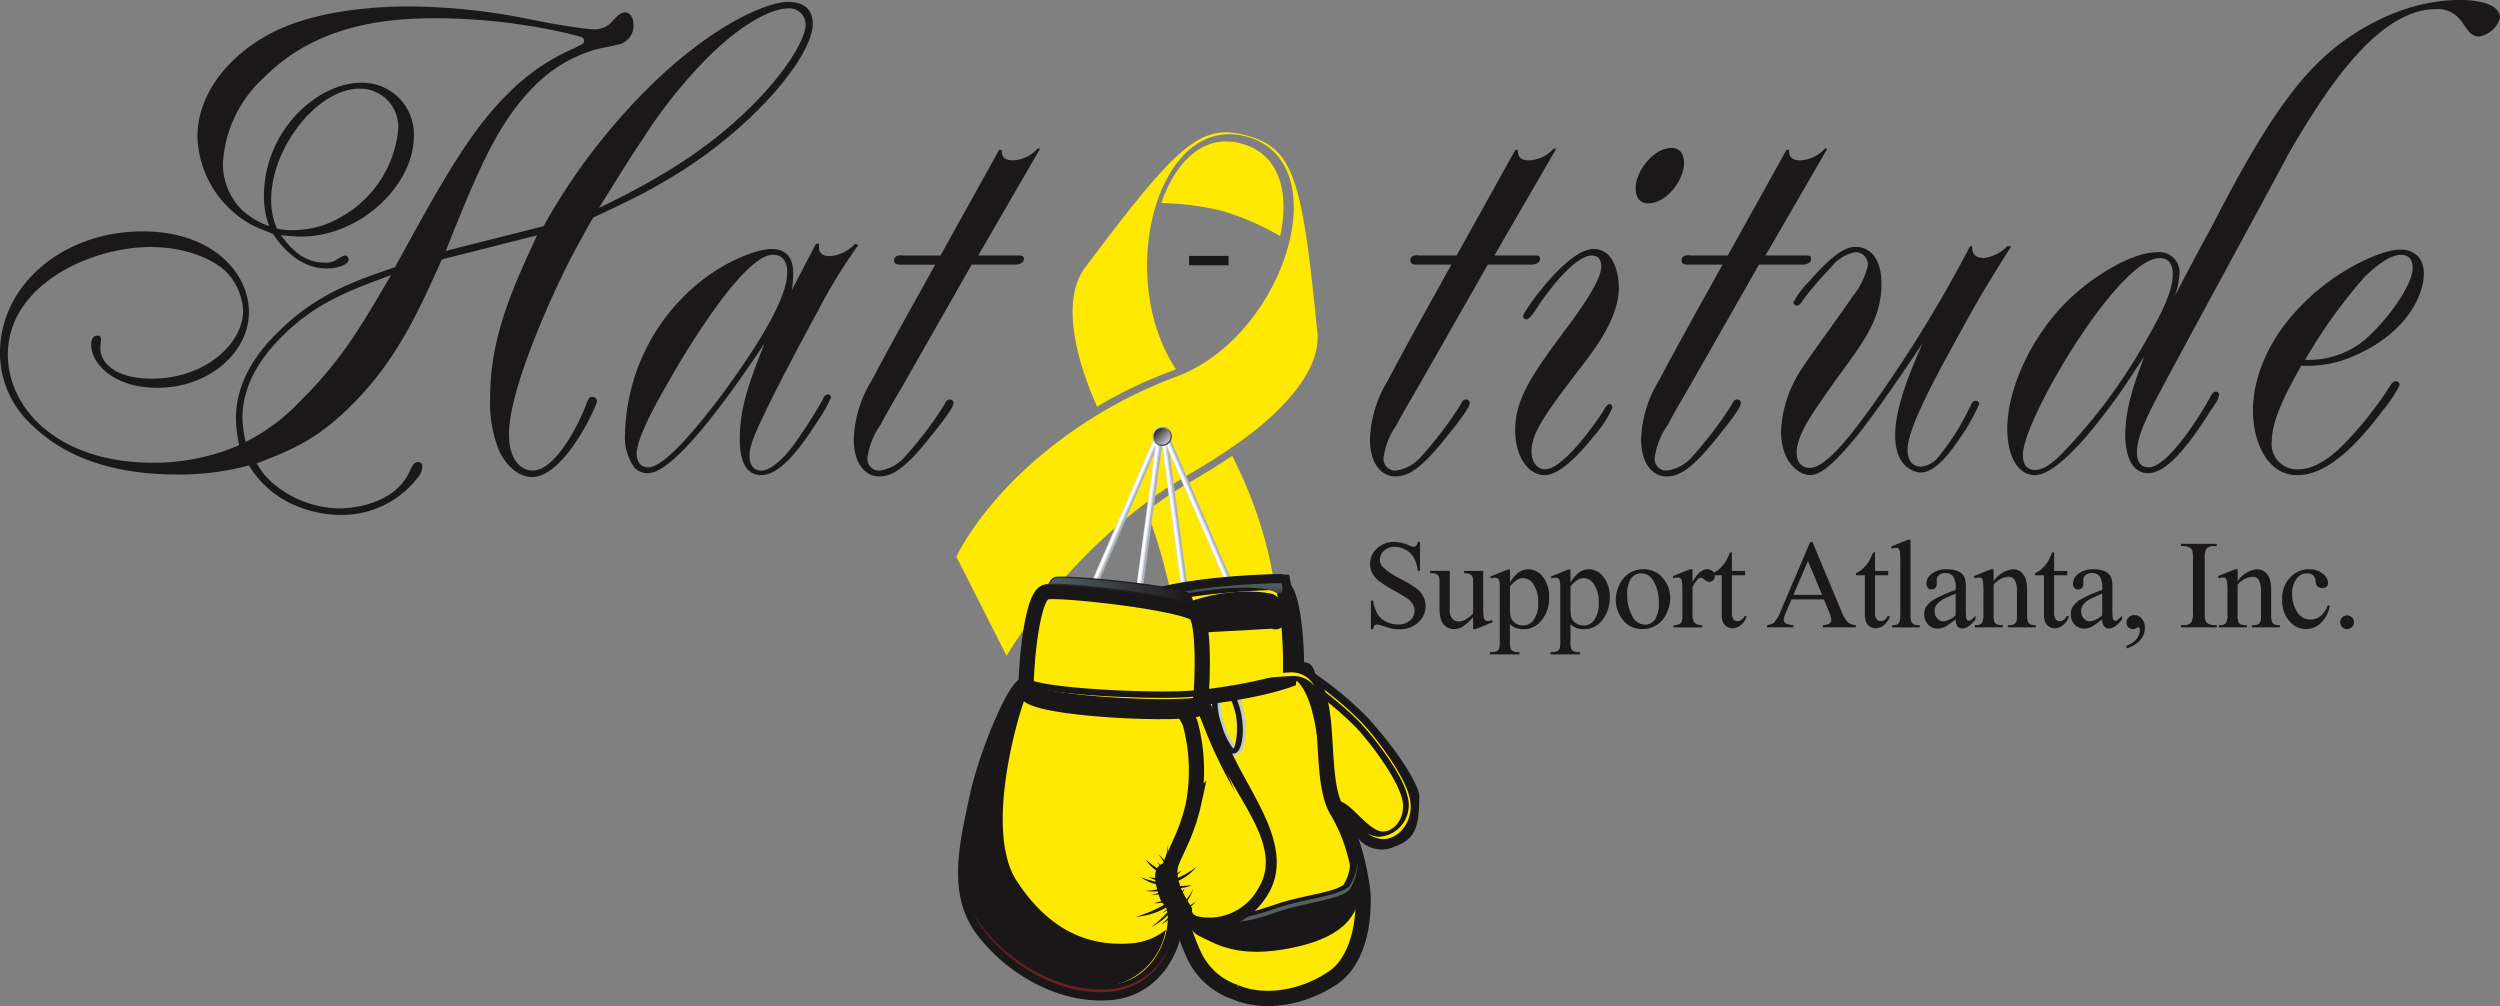 <svg id="Layer_1" data-name="Layer 1" xmlns="http://www.w3.org/2000/svg" xmlns:xlink="http://www.w3.org/1999/xlink" viewBox="0 0 237.805 95.696">
  <rect x="0" y="0" width="237.805" height="95.696" fill="#808080" stroke="none"/>
  <defs>
    <style>
      .cls-1, .cls-9 {
        fill: #ffe900;
      }

      .cls-2 {
        fill: #1a1818;
      }

      .cls-3 {
        fill: #1a1718;
      }

      .cls-4 {
        fill: #aab3bc;
      }

      .cls-5 {
        fill: #dbdfe3;
      }

      .cls-6 {
        fill: #fff;
      }

      .cls-7 {
        fill: url(#linear-gradient);
      }

      .cls-8 {
        fill: url(#linear-gradient-2);
      }

      .cls-9 {
        stroke: #1a1718;
        stroke-width: 1.449px;
      }

      .cls-10 {
        fill: url(#linear-gradient-3);
      }

      .cls-11 {
        fill: #c2c9d0;
      }

      .cls-12 {
        fill: url(#linear-gradient-4);
      }

      .cls-13 {
        fill: url(#linear-gradient-5);
      }

      .cls-14 {
        fill: url(#linear-gradient-6);
      }

      .cls-15 {
        fill: #6f1e23;
      }

      .cls-16 {
        fill: url(#linear-gradient-7);
      }

      .cls-17 {
        fill: url(#linear-gradient-8);
      }
    </style>
    <linearGradient id="linear-gradient" x1="109.893" y1="40.849" x2="111.196" y2="42.152" gradientUnits="userSpaceOnUse">
      <stop offset="0" stop-color="#c2c9d0"/>
      <stop offset="1" stop-color="#282829"/>
    </linearGradient>
    <linearGradient id="linear-gradient-2" x1="109.976" y1="40.932" x2="111.114" y2="42.07" gradientUnits="userSpaceOnUse">
      <stop offset="0" stop-color="#282829"/>
      <stop offset="1" stop-color="#c2c9d0"/>
    </linearGradient>
    <linearGradient id="linear-gradient-3" x1="134.965" y1="112.578" x2="152.318" y2="112.578" gradientUnits="userSpaceOnUse">
      <stop offset="0" stop-color="#1a1718"/>
      <stop offset="0.035" stop-color="#222122"/>
      <stop offset="0.172" stop-color="#3d4245"/>
      <stop offset="0.285" stop-color="#4e575b"/>
      <stop offset="0.358" stop-color="#545e63"/>
    </linearGradient>
    <linearGradient id="linear-gradient-4" x1="138.946" y1="84.64" x2="138.946" y2="82.257" gradientUnits="userSpaceOnUse">
      <stop offset="0" stop-color="#282829"/>
      <stop offset="1" stop-color="#1a1718"/>
    </linearGradient>
    <linearGradient id="linear-gradient-5" x1="132.576" y1="83.375" x2="145.278" y2="83.375" gradientUnits="userSpaceOnUse">
      <stop offset="0" stop-color="#545e63"/>
      <stop offset="0.027" stop-color="#525c61"/>
      <stop offset="0.681" stop-color="#2a2a2c"/>
      <stop offset="1" stop-color="#1a1718"/>
    </linearGradient>
    <linearGradient id="linear-gradient-6" x1="138.96" y1="85.025" x2="138.96" y2="83.128" gradientUnits="userSpaceOnUse">
      <stop offset="0" stop-color="#1a1718"/>
      <stop offset="0.097" stop-color="#222122"/>
      <stop offset="0.482" stop-color="#3d4245"/>
      <stop offset="0.796" stop-color="#4e575b"/>
      <stop offset="1" stop-color="#545e63"/>
    </linearGradient>
    <linearGradient id="linear-gradient-7" x1="122.84" y1="83.922" x2="136.755" y2="83.922" xlink:href="#linear-gradient-4"/>
    <linearGradient id="linear-gradient-8" x1="123.058" y1="83.872" x2="136.587" y2="83.872" gradientUnits="userSpaceOnUse">
      <stop offset="0" stop-color="#545e63"/>
      <stop offset="1" stop-color="#1a1718"/>
    </linearGradient>
  </defs>
  <title>logo2bl</title>
  <g>
    <g>
      <path class="cls-1" d="M141.791,40.655c8.638,2.418,3.722,18.573-6.351,22.69a43.966,43.966,0,0,0-7.971,3.831C117.431,73.328,114.146,80.6,114.146,80.6l4.774,9.433a53.513,53.513,0,0,1,12.648-14.083c3.317-2.644,5.318-3.274,9.575-6.3,3.62-2.567,7.61-6.5,7.357-10.217-1.451-14.708-2.223-17.623-6.684-18.871Z" transform="translate(-23.175 -27.653)"/>
      <path class="cls-1" d="M144.678,89.143s.948-7.791-4.293-18.132c-1.432.967-2.609,1.671-3.673,2.3a39.326,39.326,0,0,0-4.452,2.964A53.472,53.472,0,0,1,135.7,94.724Z" transform="translate(-23.175 -27.653)"/>
      <path class="cls-1" d="M134.485,63l.55-.225c-5.888-8.872-1.7-24.48,6.753-22.115l.025-.1c-4.461-1.248-6.634.843-15.509,12.66-2.148,3.048-.775,8.477.985,12.554.083.192.164.379.246.56A41.379,41.379,0,0,1,134.485,63Z" transform="translate(-23.175 -27.653)"/>
      <path class="cls-1" d="M141.314,41.323c-3.873-1.083-6.444,2.07-7.674,5.647a26.313,26.313,0,0,1,5.943.786,26.023,26.023,0,0,1,5.366,2.357C145.745,46.426,145.181,42.407,141.314,41.323Z" transform="translate(-23.175 -27.653)"/>
    </g>
    <g>
      <path class="cls-2" d="M74.882,49.166a57.838,57.838,0,0,1,5.7-8.432c8-9.857,15.252-12.9,17.546-12.9,1.426,0,2.356.621,2.356,2.109,0,3.1-5.952,10.353-14.384,15.127-2.107,1.24-4.278,2.232-6.51,3.286-.744,1.3-1.425,2.542-2.108,3.844-1.364,2.6-5.89,12.214-5.89,16.74,0,2.666,1.3,3.473,2.231,3.473,2.356,0,4.588-4.96,4.96-5.891.372-.992.435-1.116.744-1.116a.413.413,0,0,1,.434.434c0,.311-3.038,7.193-6.2,7.193-.931,0-2.232-.683-3.1-2.481A12.182,12.182,0,0,1,69.8,65.41c0-5.766,2.231-10.54,4.464-15.375L65.21,52.328c-2.108,4.65-4.216,9.548-8.618,13.888-3.348,3.348-5.828,4.278-8.99,5.518a6.674,6.674,0,0,0,1.364,1.735,9.932,9.932,0,0,0,6.51,2.542c.93,0,5.332-.248,6.758-3.719.124-.248.31-.682.682-.682a.387.387,0,0,1,.434.434,1.871,1.871,0,0,1-.5,1.116,9.1,9.1,0,0,1-7.316,3.471,10.918,10.918,0,0,1-3.72-.682,9.413,9.413,0,0,1-4.96-4.029,25.006,25.006,0,0,1-6.819.868c-5.022,0-10.169-1.116-13.826-4.712a9.275,9.275,0,0,1-3.038-6.82c0-6.572,6.076-11.594,13.578-11.594,6.571,0,10.105,3.907,10.105,7.688,0,3.844-3.843,7.191-8.68,7.191-4.34,0-6.324-2.418-6.324-4.092,0-.558.186-.868.62-.868.248,0,.31.125.31.435,0,.062-.062.62-.062.744,0,1.488,1.55,2.914,4.9,2.914,5.084,0,8.68-3.348,8.68-6.448a5.69,5.69,0,0,0-1.55-3.658C43.387,52.2,40.658,51.15,37.5,51.15c-5.7,0-13.578,3.6-13.578,10.23,0,5.145,4.774,10.291,13.826,10.291A20.575,20.575,0,0,0,45.928,70a11.866,11.866,0,0,1-.31-2.541c0-4.154,2.852-7.068,3.906-8.122,3.658-3.658,7.192-4.9,11.222-6.262,4.279-7.812,7.068-12.9,10.727-16.492a19.837,19.837,0,0,1,6.323-4.34c.868-.434.931-.434.931-.682,0-.373-.124-.373-1.612-.745a56.488,56.488,0,0,0-12.586-1.426c-5.146,0-11.408.806-16.182,5.58a11.962,11.962,0,0,0-3.968,8.184,6.255,6.255,0,0,0,1.735,4.4,7.658,7.658,0,0,0,2.666,1.612,8.242,8.242,0,0,1-.5-2.79c0-6.448,5.208-10.85,9.238-10.85a4.9,4.9,0,0,1,5.022,5.083c0,4.65-5.084,9.548-10.727,9.548-.558,0-1.116-.062-1.922-.123.93,1.178,2.046,2.6,4.216,2.6a1.79,1.79,0,0,0,.93-.185,4.4,4.4,0,0,1,.93-.5.4.4,0,0,1,.373.372c0,.5-.992.868-2.108.868-2.17,0-3.906-1.488-5.084-3.286-.62-.249-1.3-.5-1.922-.806a9.9,9.9,0,0,1-5.27-8.432c0-4.278,3.224-8,7.378-10.043,4.34-2.109,10.105-2.356,12.772-2.356a58.939,58.939,0,0,1,9.61.868c1.427.248,2.79.558,4.216.807.744.123,3.038.5,3.72.5a2.243,2.243,0,0,0,1.86-.868c.5-.5.744-.744,1.116-.744.434,0,.806.434.806,1.24a1.827,1.827,0,0,1-1.674,1.86c-.62.185-1.3.248-1.922.434a13.371,13.371,0,0,0-5.766,3.41c-3.348,3.348-5.146,7.316-8.494,15.748ZM50.02,59.644c-.806.806-3.782,3.72-3.782,7.75a10.215,10.215,0,0,0,.31,2.294,18.7,18.7,0,0,0,5.208-3.906c3.906-3.844,5.828-7.192,8.618-11.966C56.406,55.3,53.244,56.42,50.02,59.644Zm1.24-10.106A8.8,8.8,0,0,0,55.6,48.3a10.7,10.7,0,0,0,5.456-8.37A3.634,3.634,0,0,0,57.4,36.084c-4.092,0-8.432,5.7-8.432,10.541a6.716,6.716,0,0,0,.558,2.79A8.19,8.19,0,0,0,51.26,49.538Zm34.534-5.084c9.176-5.269,14.011-12.276,14.011-14.446a1.544,1.544,0,0,0-1.735-1.55c-.806,0-3.411.558-7.564,4.649a47.206,47.206,0,0,0-6.262,7.874c-1.426,2.107-2.728,4.278-4.092,6.448C82.074,46.5,83.934,45.57,85.794,44.454Z" transform="translate(-23.175 -27.653)"/>
      <path class="cls-2" d="M100.791,50.84h.31c-.186,1.054.558,1.178.992,1.178a3.612,3.612,0,0,0,2.418-1.178l.31.124a50.541,50.541,0,0,0-3.906,6.386c-1.364,2.48-3.906,7.254-5.208,10.043-1.178,2.418-1.239,3.162-1.239,3.658s.185,1.365,1.116,1.365,2.17-1.179,3.162-2.543a47.911,47.911,0,0,0,2.727-4.278.532.532,0,0,1,.5-.434.284.284,0,0,1,.248.31,15,15,0,0,1-1.3,2.294c-1.364,2.107-3.41,5.083-5.332,5.083-1.613,0-2.046-1.674-2.046-3.41,0-3.038.931-5.518,2.357-9.114-2.543,3.782-8.37,12.337-11.1,12.337a1.688,1.688,0,0,1-1.3-.557,4.983,4.983,0,0,1-.868-3.224,19.084,19.084,0,0,1,5.394-12.833c3.41-3.534,7.316-4.712,8.494-4.712,1.55,0,2.108.93,2.108,2.356a11.987,11.987,0,0,1-.124,1.55ZM86.9,63.736c-1.054,1.8-3.162,5.518-3.162,7.067,0,.186,0,1.3,1.116,1.3,1.674,0,5.27-4.65,6.882-6.758,3.1-4.216,6.324-9.114,6.324-11.78,0-.249,0-1.674-1.364-1.674C93.723,51.832,87.4,62.806,86.9,63.736Z" transform="translate(-23.175 -27.653)"/>
      <path class="cls-2" d="M118.458,41.912c0,.434.062.992,1.054.992a3.279,3.279,0,0,0,2.356-1.116h.248l-5.89,10.167h3.782c.31,0,.557,0,.557.31,0,.434-.434.5-.681.558h-4.279L109.53,63.488c-.868,1.549-1.8,3.037-2.6,4.587a7.018,7.018,0,0,0-1.24,3.1,1.111,1.111,0,0,0,1.178,1.241,3.948,3.948,0,0,0,2.48-1.427A35.043,35.043,0,0,0,113,66.154c.124-.248.248-.5.5-.5a.329.329,0,0,1,.372.372c0,.5-1.736,2.6-2.232,3.224-2.231,2.79-3.472,3.72-4.835,3.72-1.3,0-2.418-1.179-2.418-3.534A11.412,11.412,0,0,1,106.12,63.8c1.612-3.1,4.339-7.936,6.014-10.974h-3.348c-.186,0-.558,0-.558-.434s.558-.5.806-.434h3.6l5.58-10.043Z" transform="translate(-23.175 -27.653)"/>
      <path class="cls-2" d="M167.555,41.912c0,.434.063.992,1.054.992a3.28,3.28,0,0,0,2.356-1.116h.248l-5.89,10.167h3.782c.31,0,.558,0,.558.31,0,.434-.434.5-.681.558H164.7l-6.076,10.665c-.868,1.549-1.8,3.037-2.6,4.587a7.018,7.018,0,0,0-1.24,3.1,1.111,1.111,0,0,0,1.178,1.241,3.949,3.949,0,0,0,2.48-1.427,35.064,35.064,0,0,0,3.658-4.835c.124-.248.249-.5.5-.5a.328.328,0,0,1,.372.372c0,.5-1.736,2.6-2.232,3.224-2.232,2.79-3.472,3.72-4.835,3.72-1.3,0-2.418-1.179-2.418-3.534a11.407,11.407,0,0,1,1.736-5.642c1.612-3.1,4.339-7.936,6.013-10.974h-3.347c-.186,0-.558,0-.558-.434s.558-.5.806-.434h3.6l5.58-10.043Z" transform="translate(-23.175 -27.653)"/>
      <path class="cls-2" d="M177.163,54.994c0,2.728-1.984,5.456-3.348,7.254-3.472,4.526-4.96,6.51-4.96,8.308,0,.93.434,1.736,1.3,1.736,1.8,0,5.084-4.836,5.518-5.518.124-.248.372-.682.62-.682.124,0,.249.124.249.372a10.855,10.855,0,0,1-1.8,2.727c-1.24,1.55-3.162,3.658-4.65,3.658s-2.79-1.674-2.79-4.278c0-2.852,1.488-5.146,4.588-9.3,1.3-1.736,3.6-4.835,3.6-6.262,0-.806-.434-1.054-.93-1.054-.992,0-3.038,1.613-5.58,5.58-.125.124-.373.5-.621.5a.333.333,0,0,1-.31-.31c0-.372,4.154-6.386,6.7-6.386C177.1,51.336,177.163,54.684,177.163,54.994Zm5.022-13.268c1.116,0,1.177,1.116,1.177,1.488,0,1.488-1.612,3.782-3.41,3.782-.93,0-1.24-.744-1.178-1.673C178.837,44.02,180.387,41.726,182.185,41.726Z" transform="translate(-23.175 -27.653)"/>
      <path class="cls-2" d="M193.344,41.912c0,.434.062.992,1.053.992a3.276,3.276,0,0,0,2.356-1.116H197l-5.89,10.167h3.783c.31,0,.558,0,.558.31,0,.434-.435.5-.682.558h-4.278l-6.076,10.665c-.868,1.549-1.8,3.037-2.6,4.587a7.018,7.018,0,0,0-1.24,3.1,1.111,1.111,0,0,0,1.178,1.241,3.949,3.949,0,0,0,2.48-1.427,35.117,35.117,0,0,0,3.658-4.835c.124-.248.248-.5.5-.5a.329.329,0,0,1,.373.372c0,.5-1.736,2.6-2.232,3.224-2.232,2.79-3.472,3.72-4.835,3.72-1.3,0-2.418-1.179-2.418-3.534a11.407,11.407,0,0,1,1.736-5.642c1.612-3.1,4.34-7.936,6.014-10.974h-3.348c-.186,0-.558,0-.558-.434s.558-.5.806-.434h3.6l5.58-10.043Z" transform="translate(-23.175 -27.653)"/>
      <path class="cls-2" d="M214.482,51.088c-3.161,5.021-3.594,5.89-6.137,10.539-1.612,2.976-3.721,7.006-3.721,8.8,0,.248,0,1.612,1.3,1.612a2.432,2.432,0,0,0,1.489-.744,23.558,23.558,0,0,0,3.223-5.084c.125-.248.188-.434.5-.434a.323.323,0,0,1,.31.31,20.115,20.115,0,0,1-1.488,2.727c-.93,1.364-2.48,3.783-4.093,3.783-.308,0-2.417-.249-2.417-3.534,0-2.728,1.488-6.2,2.6-8.742-2.17,3.224-4.029,5.952-5.889,8.37-3.039,3.782-4.093,4.154-4.837,4.154-.867,0-2.727-1.054-2.727-4.154a11.5,11.5,0,0,1,2.045-6.076c.621-.992,4.03-5.642,4.713-6.7a7.476,7.476,0,0,0,1.488-2.976,1.175,1.175,0,0,0-1.178-1.3,3.753,3.753,0,0,0-2.295,1.426,32.517,32.517,0,0,0-2.666,3.1c-.123.248-.371.558-.62.558a.331.331,0,0,1-.31-.31,7.844,7.844,0,0,1,1.488-1.984c2.851-3.287,3.906-3.287,4.463-3.287.93,0,2.419.621,2.419,3.534,0,2.976-1.427,5.083-3.161,7.5-.869,1.178-1.676,2.294-2.481,3.472-1.116,1.612-2.418,3.533-2.418,5.021s1.054,1.488,1.24,1.488c1.551,0,3.908-3.162,5.208-4.9a127.661,127.661,0,0,0,10.043-16.182h.188c0,.434.063,1.116,1.115,1.116a3.669,3.669,0,0,0,2.232-1.116Z" transform="translate(-23.175 -27.653)"/>
      <path class="cls-2" d="M224.648,65.286c-1.922,2.666-5.642,7.563-7.935,7.563-1.427,0-2.6-1.549-2.6-4.4,0-4.03,2.478-8.928,5.579-12.027,2.542-2.542,6.324-4.774,8.616-4.774a1.928,1.928,0,0,1,2.172,2.17,7.1,7.1,0,0,1-.434,1.984c1.115-2.108,2.23-4.278,3.408-6.386,2.6-5.022,6.077-11.656,9.982-15.562,3.1-3.162,8.246-6.2,13.7-6.2.558,0,3.781,0,3.843,1.673a2.48,2.48,0,0,1-1.983,1.8,1.266,1.266,0,0,1-.992-.5c-.372-.435-.62-.931-1.055-1.364a2.717,2.717,0,0,0-2.046-.745c-5.455,0-10.352,7.378-14.073,13.826-.247.558-11.781,21.7-12.771,23.684-1.24,2.418-1.613,3.658-1.613,4.65,0,.31,0,1.426,1.117,1.426,1.86,0,5.022-5.146,5.828-6.634.123-.186.246-.559.559-.559a.292.292,0,0,1,.308.31,2.016,2.016,0,0,1-.433.931c-1.984,3.1-4.277,6.509-6.324,6.509-2.17,0-2.17-3.223-2.17-3.719a14.913,14.913,0,0,1,.559-3.658c.31-1.241.807-2.48,1.239-3.721C226.321,62.806,225.516,64.045,224.648,65.286Zm-9.053,5.58c0,.744.186,1.488,1.18,1.488s2.106-1.116,2.6-1.612a52.479,52.479,0,0,0,7.811-10.478c1.055-1.859,2.666-4.588,2.666-6.509,0-.31,0-1.613-1.3-1.55C224.586,52.328,215.6,67.642,215.6,70.866Z" transform="translate(-23.175 -27.653)"/>
      <path class="cls-2" d="M239.277,69.564a2.4,2.4,0,0,0,2.542,2.728c1.859,0,3.6-1.674,4.34-2.418a34.928,34.928,0,0,0,4.092-5.084c.5-.806.559-.868.807-.868a.339.339,0,0,1,.372.372,12.581,12.581,0,0,1-1.612,2.417c-3.658,4.9-6.2,6.138-8.123,6.138-2.85,0-4.215-3.162-4.215-6.138,0-2.852,1.241-6.758,4.96-10.353,3.41-3.348,7.5-4.96,8.99-4.96a2.338,2.338,0,0,1,1.8.682,2.575,2.575,0,0,1,.5,1.674c0,1.8-1.489,5.7-7.067,7.935a10.741,10.741,0,0,1-4.588.744C241.013,64.356,239.277,67.394,239.277,69.564Zm8.308-9.176c1.923-1.364,5.085-5.332,5.085-7.254,0-1.054-.621-1.24-1.117-1.24-1.178,0-2.6,1.3-3.409,2.046a49.77,49.77,0,0,0-5.7,7.936A8.347,8.347,0,0,0,247.585,60.388Z" transform="translate(-23.175 -27.653)"/>
    </g>
    <path class="cls-3" d="M140.042,51.995v.89h-3.76v-.89Z" transform="translate(-23.175 -27.653)"/>
    <g>
      <g>
        <path class="cls-4" d="M131.7,83.661a.1.1,0,0,1-.029,0,.211.211,0,0,1-.183-.238l1.79-13.329-5.459,12.621a.214.214,0,0,1-.392-.17L133.5,68.511a.213.213,0,0,1,.252-.12.209.209,0,0,1,.153.233l-2,14.853a.208.208,0,0,1-.207.184Z" transform="translate(-23.175 -27.653)"/>
        <path class="cls-4" d="M135.924,83.661a.115.115,0,0,0,.031,0,.212.212,0,0,0,.181-.238l-1.789-13.329,5.459,12.621a.208.208,0,0,0,.279.107.21.21,0,0,0,.112-.277l-6.071-14.032a.213.213,0,0,0-.252-.12.216.216,0,0,0-.156.233l2,14.853a.208.208,0,0,0,.208.184Z" transform="translate(-23.175 -27.653)"/>
        <g>
          <path class="cls-5" d="M131.484,83.661a.1.1,0,0,1-.028,0,.213.213,0,0,1-.183-.238l1.79-13.329L127.6,82.713a.212.212,0,0,1-.388-.17l6.069-14.032a.211.211,0,0,1,.4.113L131.7,83.477a.214.214,0,0,1-.212.184Z" transform="translate(-23.175 -27.653)"/>
          <path class="cls-6" d="M131.444,83.57a.1.1,0,0,1-.071-.04.11.11,0,0,1-.021-.079l1.79-13.33-.2-.054-5.458,12.62a.106.106,0,0,1-.1.065.075.075,0,0,1-.042-.011.106.106,0,0,1-.055-.139l6.069-14.031a.106.106,0,0,1,.1-.066.144.144,0,0,1,.028.005.1.1,0,0,1,.075.116L131.564,83.48a.109.109,0,0,1-.106.093Z" transform="translate(-23.175 -27.653)"/>
        </g>
        <g>
          <path class="cls-5" d="M135.715,83.661a.083.083,0,0,0,.025,0,.213.213,0,0,0,.184-.238l-1.789-13.329L139.6,82.713a.212.212,0,0,0,.389-.17l-6.069-14.032a.213.213,0,0,0-.406.113L135.5,83.477a.212.212,0,0,0,.212.184Z" transform="translate(-23.175 -27.653)"/>
          <path class="cls-6" d="M135.686,83.573a.105.105,0,0,1-.1-.093l-2-14.853a.107.107,0,0,1,.076-.116.118.118,0,0,1,.028-.005.107.107,0,0,1,.1.066L139.86,82.6a.107.107,0,0,1-.055.142.113.113,0,0,1-.043.008.1.1,0,0,1-.1-.065l-5.46-12.62-.2.054,1.79,13.33a.115.115,0,0,1-.022.079.1.1,0,0,1-.071.04Z" transform="translate(-23.175 -27.653)"/>
        </g>
        <circle class="cls-7" cx="110.545" cy="41.501" r="0.921"/>
        <circle class="cls-8" cx="110.545" cy="41.501" r="0.804"/>
      </g>
      <g>
        <g>
          <path class="cls-9" d="M150.412,104.862a20.08,20.08,0,0,1,2.223,6.481c.48,2.092.3,7.276-2.614,9.283s-6.668,2.553-9.327,1.409a6.677,6.677,0,0,1-3.951-3.546,21.1,21.1,0,0,1-1.685-5.6c-.168-1.752-2.995-7.582-3.394-12.155-.224-2.573-.433-4.774.637-6.6.988-1.7,14.275-3,15.014-2.745S148.145,101.262,150.412,104.862Z" transform="translate(-23.175 -27.653)"/>
          <path class="cls-3" d="M137.164,114.3c3.792,1.3,5.272.489,9.11-.626s6.419-3.088,6.272-1.4-.666,4.347-6.447,5.535c-5.172,1.067-7.264-.359-8.935-1.168C135.994,116.07,135.763,113.817,137.164,114.3Z" transform="translate(-23.175 -27.653)"/>
          <path class="cls-3" d="M147.316,91.387c.989.58,4.274,3.371,6.077,4.88s4.817,5.926,4.79,7.145c-.05,2.5-.143,3.988-2.294,4.744a2.9,2.9,0,0,1-3.807-1.166,8.645,8.645,0,0,0-1.78-2.307,5.7,5.7,0,0,1-2.026-2.576c-.637-1.539-.464-3.75-.375-5.346A35.891,35.891,0,0,0,147.316,91.387Z" transform="translate(-23.175 -27.653)"/>
          <path class="cls-9" d="M157.284,103.617c-.436-2.089-3.009-5.547-4.534-7.2a33.184,33.184,0,0,0-5.324-4.372,29.577,29.577,0,0,1,.705,4.689,13.141,13.141,0,0,0,.669,5.29c.455,1.095.476,1.952.957,2.355.217-.051.35.06.568.127,1.133.359,2.629,2.87,4.285,2.961S157.718,105.709,157.284,103.617Z" transform="translate(-23.175 -27.653)"/>
          <path class="cls-1" d="M157.284,103.617c-.436-2.089-3.009-5.547-4.534-7.2a33.184,33.184,0,0,0-5.324-4.372c.009.054.02.107.03.17a34.682,34.682,0,0,1,4.949,4.021c1.565,1.649,4.213,5.1,4.66,7.183a3.012,3.012,0,0,1-2.75,3.832,2.45,2.45,0,0,1-1.088-.354,2.721,2.721,0,0,0,1.382.569C156.265,107.553,157.718,105.709,157.284,103.617Z" transform="translate(-23.175 -27.653)"/>
          <path class="cls-9" d="M151.559,112.246a4.955,4.955,0,0,0,.76-2.289,16.236,16.236,0,0,0-1.906-5.095c-2.267-3.6.285-13.29-4.475-13.248-.787.006-12.648.823-13.636,2.518-1.07,1.829-.86,4.03-.637,6.6.378,4.344,2.948,9.826,3.35,11.864a11.634,11.634,0,0,0,3.618,2.522c2.5.571,4.183-.119,6.478-.872S150.76,113.194,151.559,112.246Z" transform="translate(-23.175 -27.653)"/>
          <path class="cls-3" d="M150.333,105.989a36.633,36.633,0,0,1,1.809,3.234,14.948,14.948,0,0,0-1.73-4.361c-2.267-3.6.285-13.29-4.475-13.248-.1,0-.413.015-.866.046C149.451,92.412,148.006,102.29,150.333,105.989Z" transform="translate(-23.175 -27.653)"/>
          <path class="cls-10" d="M151.551,111.9c-.807.954-4.2,1.251-6.519,2.007s-4.022,1.443-6.546.869a11.152,11.152,0,0,1-3.521-2.4c.019.082.036.158.05.232a11.634,11.634,0,0,0,3.618,2.522c2.5.571,4.183-.119,6.478-.872s5.649-1.056,6.447-2a4.955,4.955,0,0,0,.76-2.289c-.01-.043-.021-.088-.03-.133A4.624,4.624,0,0,1,151.551,111.9Z" transform="translate(-23.175 -27.653)"/>
          <g>
            <path class="cls-11" d="M140.556,99.513a.715.715,0,0,1-.248-.071c-1.05-.52-2.278-4.519-1.8-5.864a.436.436,0,0,1,.822.292,5.589,5.589,0,0,0,.34,2.675,6.5,6.5,0,0,0,.92,2.018,6.4,6.4,0,0,0-.8-5.071.435.435,0,1,1,.723-.484c1.439,2.146,1.425,5.357.654,6.237a.736.736,0,0,1-.614.269Z" transform="translate(-23.175 -27.653)"/>
            <path class="cls-3" d="M140.5,99.34h-.042a.587.587,0,0,1-.187-.054c-.977-.484-2.162-4.39-1.712-5.649a.259.259,0,0,1,.245-.175.223.223,0,0,1,.087.017.263.263,0,0,1,.159.334,5.672,5.672,0,0,0,.338,2.782,6.653,6.653,0,0,0,.952,2.077l.171.2.117-.238a6.554,6.554,0,0,0-.807-5.247.258.258,0,0,1-.038-.2.252.252,0,0,1,.109-.164.273.273,0,0,1,.148-.045.259.259,0,0,1,.218.116c1.372,2.049,1.388,5.2.666,6.025a.574.574,0,0,1-.425.212Z" transform="translate(-23.175 -27.653)"/>
          </g>
          <path class="cls-3" d="M147.2,91.351c.123-1.322-.2-8.214-1.685-8.3s-13.773.436-14.237,2.556c-.375,1.743-.684,7.568,1.041,8.416S147.059,92.91,147.2,91.351Z" transform="translate(-23.175 -27.653)"/>
          <path class="cls-3" d="M145.74,83.31c-.133-.011-.212.011-.2.025.429.563.894,6.736.8,8.016h.65C147.078,90.072,146.838,83.392,145.74,83.31Z" transform="translate(-23.175 -27.653)"/>
          <path class="cls-12" d="M145.383,83.041c-.055-.289-.116-.552-.183-.784-1.921-.017-9.363.345-12.511,1.517a1.054,1.054,0,0,0-.172.433c-.016.1.005.314-.007.433C135.789,83.505,143.257,83.036,145.383,83.041Z" transform="translate(-23.175 -27.653)"/>
          <path class="cls-13" d="M132.576,84.405c.009-.065.017-.127.025-.184a1.052,1.052,0,0,1,.144-.379c3.081-1.129,10.208-1.5,12.326-1.5h.062c.053.178.1.382.144.608-2.239.005-9.4.368-12.7,1.452Z" transform="translate(-23.175 -27.653)"/>
          <path class="cls-9" d="M132.689,84.555a1.1,1.1,0,0,0-.172.439c-.266,1.743-.49,6.9.283,9.162,2.27.362,9.73-.671,12.927-1.834a.761.761,0,0,0,.2-.422,40.658,40.658,0,0,0-.726-8.859C143.279,83.024,135.837,83.387,132.689,84.555Z" transform="translate(-23.175 -27.653)"/>
          <path class="cls-14" d="M132.817,84.994c3.085-1.169,10.146-2.086,11.887-.874.321-.043.623-.071.37-.991-1.885-.017-9.171.345-12.256,1.514C132.732,84.782,132.732,85.13,132.817,84.994Z" transform="translate(-23.175 -27.653)"/>
          <path class="cls-1" d="M146.09,91.962a2.488,2.488,0,0,1,2.1.945,2.4,2.4,0,0,0-2.252-1.294c-.787.006-12.648.823-13.636,2.518-.006.006-.006.012-.011.018C134.58,92.681,145.332,91.967,146.09,91.962Z" transform="translate(-23.175 -27.653)"/>
          <path class="cls-3" d="M144.138,87.459c1.894.578,1.706-3.051-.192-3.371-5.3-.892-12.151,1.987-10.925,3.979" transform="translate(-23.175 -27.653)"/>
        </g>
        <g>
          <path class="cls-9" d="M120.78,92.868c-.681-.645-3.661,6.015-4.662,10.636s-2.049,9.1.521,12.547,7.279,6.4,12.116,6.014,6.66-5.468,6.144-7.933c-.19-.9-.509-.665-.771-1.449s-.569-2.007-.118-2.208.409-.175.64-.436,2.414-4.154,2.442-7.146.232-3.571-.2-5.55a5.533,5.533,0,0,0-1.428-2.8C135.349,94.323,122.188,94.2,120.78,92.868Z" transform="translate(-23.175 -27.653)"/>
          <g>
            <path class="cls-15" d="M128.8,121.739c-4.922.4-9.71-2.618-12.327-6.122a8.085,8.085,0,0,1-.734-1.191,7.681,7.681,0,0,0,.9,1.56c2.572,3.444,7.279,6.4,12.116,6.014a6.654,6.654,0,0,0,5.666-4.353A6.713,6.713,0,0,1,128.8,121.739Z" transform="translate(-23.175 -27.653)"/>
            <path class="cls-15" d="M134.8,109.5c-.238.267-.189.238-.651.442-.163.073-.228.275-.235.537a.265.265,0,0,1,.093-.067c.454-.2.409-.176.64-.439a18.445,18.445,0,0,0,1.885-4.135A18.28,18.28,0,0,1,134.8,109.5Z" transform="translate(-23.175 -27.653)"/>
          </g>
          <path class="cls-3" d="M130.785,117.383c-4.576.37-8.113-1.69-10.888-5.915-3.119-4.752.082-15.711.853-17.585-.681-.473-3.452,5.743-4.388,10.067-.948,4.367-1.937,8.612.5,11.867s6.88,6.057,11.454,5.685a6.53,6.53,0,0,0,5.751-5.4A5.952,5.952,0,0,1,130.785,117.383Z" transform="translate(-23.175 -27.653)"/>
          <path class="cls-9" d="M137.209,94.393c.958.872.784,1.789,2.83,5.884s5.406,8.5,3.052,12.2-6.406,3.139-7.1,2.007-1.753-2.672-1.5-4.355c.137-.932,1.527-2.907,2.2-5.958a17.466,17.466,0,0,0-.289-7.67,6.031,6.031,0,0,0-1.255-1.93Z" transform="translate(-23.175 -27.653)"/>
          <path class="cls-3" d="M140.04,100.277c-2.046-4.095-1.872-5.012-2.83-5.884l-.162.015c.943.868.78,1.794,2.819,5.869,2.049,4.1,5.4,8.5,3.051,12.2a5.725,5.725,0,0,1-4.733,2.858,5.7,5.7,0,0,0,4.907-2.858C145.445,108.773,142.089,104.373,140.04,100.277Z" transform="translate(-23.175 -27.653)"/>
          <path class="cls-1" d="M137.109,114.822a5.305,5.305,0,0,0,5.728-2.618c2.267-3.569-1.213-7.519-3.19-11.468,0,0,5.667,10.478-2.316,12.617C136.844,113.483,135.988,114.482,137.109,114.822Z" transform="translate(-23.175 -27.653)"/>
          <path class="cls-3" d="M136.077,114.57c-.7-1.135-1.754-2.675-1.505-4.358.139-.929,1.53-2.9,2.2-5.955a17.482,17.482,0,0,0-.289-7.67,5.984,5.984,0,0,0-1.256-1.93,5.584,5.584,0,0,1,1.168,1.842,17.466,17.466,0,0,1,.289,7.67c-.671,3.051-2.06,5.026-2.2,5.958-.25,1.684.805,3.224,1.5,4.355a1.059,1.059,0,0,0,.194.227A.948.948,0,0,1,136.077,114.57Z" transform="translate(-23.175 -27.653)"/>
          <path class="cls-9" d="M120.78,93.479c-.1-.674.334-9.269,1.931-9.529s13.451,1.1,14.265,2.179.61,8.106.233,8.873S121.026,95.219,120.78,93.479Z" transform="translate(-23.175 -27.653)"/>
          <path class="cls-16" d="M136.755,85.345a2.548,2.548,0,0,0-.372-1.186c-.73-.81-11.357-1.834-12.789-1.636-.294.04-.542.342-.753.8C124.739,83.152,134.974,84.329,136.755,85.345Z" transform="translate(-23.175 -27.653)"/>
          <path class="cls-17" d="M136.587,85.116c-2.145-.928-10.5-1.938-13.261-1.938-.1,0-.186,0-.268,0,.176-.32.365-.5.552-.529a4.055,4.055,0,0,1,.532-.023c2.714,0,11.543.957,12.142,1.616a1.867,1.867,0,0,1,.3.872Z" transform="translate(-23.175 -27.653)"/>
          <path class="cls-3" d="M120.794,92.155a2.852,2.852,0,0,0,.012.407c.246,1.375,16.041,1.815,16.419,1.206a1.964,1.964,0,0,0,.155-.575C136.366,93.719,122.648,93.343,120.794,92.155Z" transform="translate(-23.175 -27.653)"/>
          <path class="cls-3" d="M120.769,92.641a1.805,1.805,0,0,0,.012.227c.246,1.743,16.05,2.295,16.429,1.525a1.866,1.866,0,0,0,.113-.45C135.252,94.466,123.177,94.005,120.769,92.641Z" transform="translate(-23.175 -27.653)"/>
          <path class="cls-3" d="M135.91,113.842a1.01,1.01,0,0,0,.246-.232,2.061,2.061,0,0,1-.282.167c-.014-.028-.03-.054-.047-.082a3.546,3.546,0,0,0,.855-1.559,4.025,4.025,0,0,1-.954,1.39c-.061-.1-.127-.2-.2-.31a.781.781,0,0,0,.455-.187,2.021,2.021,0,0,1-.514.094c-.023-.037-.045-.073-.068-.107a.523.523,0,0,0,.087-.06.965.965,0,0,1-.107.028l-.06-.1a1.508,1.508,0,0,0,.546-.742,2.718,2.718,0,0,1-.628.611,4.971,4.971,0,0,1-.292-.51,1.23,1.23,0,0,1-.057-.158,2.63,2.63,0,0,0,1.692-.271,4.31,4.31,0,0,1-1.757.037c0-.02-.01-.04-.014-.059a1.479,1.479,0,0,0,.719-.173,3.2,3.2,0,0,1-.74.065c0-.02-.007-.037-.01-.057a4.694,4.694,0,0,0,2.2-1.512,7.6,7.6,0,0,1-2.25,1.212.575.575,0,0,1-.012-.074,3.208,3.208,0,0,0,.848-.838,10.2,10.2,0,0,1-.869.651c-.008-.091-.016-.182-.022-.267a2.5,2.5,0,0,1,.792-1.132,2.865,2.865,0,0,0-.824.716c-.024-.1,0-.348-.12-.331-.023,0-.048-.008-.075-.011-.007-.352.017-.7.017-.7a2.925,2.925,0,0,0-.081.7.544.544,0,0,0-.07.006,11.544,11.544,0,0,1-.029-2.024,5.9,5.9,0,0,0-.119,1.9,2.436,2.436,0,0,0-.814-1,2.544,2.544,0,0,1,.645,1.138.337.337,0,0,0-.164.142c-.266-.233-.561-.532-.561-.532a3.147,3.147,0,0,0,.491.656c-.022.055-.042.111-.062.173a7.317,7.317,0,0,1-1.575-1.129,4.191,4.191,0,0,0,1.513,1.4c-.01.042-.017.088-.025.13a.291.291,0,0,0,0,.031,2.34,2.34,0,0,1-.307-.057.9.9,0,0,0,.293.136c-.005.057-.016.113-.022.173a3.659,3.659,0,0,1-1.125-.113,1.811,1.811,0,0,0,1.112.312,1.2,1.2,0,0,0,.005.227,8.785,8.785,0,0,1-1.889-.529,4.252,4.252,0,0,0,1.944.775.423.423,0,0,0,.077.118,4.433,4.433,0,0,1-.5.046,1.54,1.54,0,0,0,.556.028.364.364,0,0,1,.038.076,5.986,5.986,0,0,1-1.63.261,3.12,3.12,0,0,0,1.69-.107c.024.076.052.164.076.257a3.687,3.687,0,0,0-1.322.309,2.292,2.292,0,0,1,1.41.012c.035.124.069.249.1.362-.519.186-1.173.353-1.173.353a3.689,3.689,0,0,0,1.234-.173,1.139,1.139,0,0,0,.054.139,13.341,13.341,0,0,1-3.014,1.33,6.951,6.951,0,0,0,3.2-1.078.306.306,0,0,1,.069.048,7.7,7.7,0,0,1-.78.685,2.949,2.949,0,0,0,.846-.6c.011.02.025.043.035.065a10.162,10.162,0,0,1-1.915,1.851,5.808,5.808,0,0,0,2.017-1.627c.019.051.038.1.061.155a9.388,9.388,0,0,1-1.1,1.24,3.855,3.855,0,0,0,1.175-1.067,1.032,1.032,0,0,0,.062.128c-.048.1-.082.164-.082.164.034-.043.066-.088.1-.139a.7.7,0,0,0,.06.09c0-.057-.007-.112-.011-.167h0v0c-.007-.074-.014-.145-.022-.216a.535.535,0,0,1-.009-.054c-.01-.067-.021-.136-.035-.206-.008-.034-.016-.068-.023-.1a.138.138,0,0,1-.009-.025c-.008-.028-.014-.057-.022-.082l0-.011c-.008-.028-.017-.054-.025-.08l-.008-.022c-.006-.02-.014-.039-.022-.06,0,0,0-.008-.007-.011a.659.659,0,0,0-.027-.065l-.008-.017c-.007-.015-.016-.028-.024-.043s0-.008-.007-.014a.54.54,0,0,0-.027-.048c0-.006-.008-.009-.011-.018s-.014-.02-.021-.028l-.012-.017c-.01-.012-.018-.025-.027-.037a.194.194,0,0,1-.017-.02.059.059,0,0,1-.012-.017,3.665,3.665,0,0,1-.24-.279,1.585,1.585,0,0,1-.113-.193c-.008-.017-.017-.036-.025-.056h0c-.009-.02-.017-.037-.025-.057v-.006c-.007-.02-.016-.04-.024-.059l0-.009c-.009-.025-.019-.048-.027-.073-.016-.048-.03-.1-.048-.144-.03-.1-.061-.207-.092-.315-.017-.054-.03-.11-.045-.167,0-.014-.009-.031-.013-.048s-.013-.051-.019-.076-.011-.037-.014-.057c-.019-.085-.037-.167-.052-.249s-.033-.187-.044-.274c-.008-.071-.014-.142-.019-.21,0-.034,0-.067,0-.1s0-.065,0-.1.007-.07.013-.1.009-.051.016-.079h0a.515.515,0,0,1,.05-.133h0a.537.537,0,0,1,.034-.057.318.318,0,0,1,.068-.066.252.252,0,0,1,.048-.028,1.3,1.3,0,0,0,.122-.057h0a.251.251,0,0,0,.048-.02l0,0c.063-.025.108-.048.148-.067l.005,0a.09.09,0,0,1,.024-.012l0-.006a.615.615,0,0,0,.065-.042h0a.093.093,0,0,1,.017-.015l0,0c.006-.006.01-.006.014-.012a3.827,3.827,0,0,0,.088,1.316v0c.013.052.024.105.04.156v.006c.014.051.028.1.043.152v.006a7.2,7.2,0,0,0,.569,1.313h0c.15.279.311.546.464.795l0,.012c.033.048.063.1.092.147h0c.074.116.144.232.211.34a.945.945,0,0,0,.018-.4,1.99,1.99,0,0,0,.927-.668,3.988,3.988,0,0,1-.975.526C135.946,113.914,135.927,113.879,135.91,113.842Z" transform="translate(-23.175 -27.653)"/>
        </g>
      </g>
    </g>
  </g>
  <g>
    <path class="cls-2" d="M158.251,79.2V81.95h-.217a3.423,3.423,0,0,0-.378-1.26,1.966,1.966,0,0,0-.776-.744,2.148,2.148,0,0,0-1.043-.275,1.419,1.419,0,0,0-1.008.372,1.132,1.132,0,0,0-.4.847,1,1,0,0,0,.252.662,6.478,6.478,0,0,0,1.729,1.172,11.945,11.945,0,0,1,1.521.917,2.236,2.236,0,0,1,.627.753,1.984,1.984,0,0,1,.22.908,2.057,2.057,0,0,1-.7,1.556,2.536,2.536,0,0,1-1.8.653,3.814,3.814,0,0,1-.65-.053,6.64,6.64,0,0,1-.753-.214,3.376,3.376,0,0,0-.724-.185.307.307,0,0,0-.231.088.7.7,0,0,0-.126.363h-.217V84.786h.217a3.851,3.851,0,0,0,.41,1.28,1.97,1.97,0,0,0,.788.706,2.443,2.443,0,0,0,1.163.281,1.654,1.654,0,0,0,1.157-.387,1.2,1.2,0,0,0,.425-.914,1.239,1.239,0,0,0-.161-.592,1.764,1.764,0,0,0-.5-.557,14.366,14.366,0,0,0-1.248-.747,12.107,12.107,0,0,1-1.45-.911,2.458,2.458,0,0,1-.653-.75,1.861,1.861,0,0,1-.223-.9,1.956,1.956,0,0,1,.656-1.474,2.338,2.338,0,0,1,1.67-.618,3.35,3.35,0,0,1,1.342.311,1.38,1.38,0,0,0,.463.146.349.349,0,0,0,.249-.091.725.725,0,0,0,.155-.366Z" transform="translate(-23.175 -27.653)"/>
    <path class="cls-2" d="M164.263,81.962v3.252a8.163,8.163,0,0,0,.044,1.14.511.511,0,0,0,.141.29.338.338,0,0,0,.226.082,1.043,1.043,0,0,0,.41-.1l.082.205-1.605.662H163.3V86.356a4.89,4.89,0,0,1-1.055.943,1.611,1.611,0,0,1-.768.193,1.227,1.227,0,0,1-.782-.261,1.348,1.348,0,0,1-.46-.671,4.055,4.055,0,0,1-.129-1.16V83a1.181,1.181,0,0,0-.082-.527.546.546,0,0,0-.243-.226,1.428,1.428,0,0,0-.583-.073v-.217h1.881v3.592a1.342,1.342,0,0,0,.261.984.909.909,0,0,0,.63.234,1.313,1.313,0,0,0,.571-.158,3.092,3.092,0,0,0,.759-.6V82.97a.861.861,0,0,0-.167-.618,1.082,1.082,0,0,0-.694-.173v-.217Z" transform="translate(-23.175 -27.653)"/>
    <path class="cls-2" d="M164.932,82.5l1.652-.668h.223v1.254a3.042,3.042,0,0,1,.835-.993,1.546,1.546,0,0,1,.882-.284,1.7,1.7,0,0,1,1.348.633,2.991,2.991,0,0,1,.662,2.016,3.355,3.355,0,0,1-.8,2.3,2.109,2.109,0,0,1-1.652.744,2.067,2.067,0,0,1-.75-.123,1.757,1.757,0,0,1-.527-.352v1.635a2.177,2.177,0,0,0,.067.7.5.5,0,0,0,.234.237,1.441,1.441,0,0,0,.606.088V89.9H164.9v-.217h.146a1.064,1.064,0,0,0,.551-.123.422.422,0,0,0,.173-.208,2.5,2.5,0,0,0,.062-.729V83.544a2.761,2.761,0,0,0-.047-.662.4.4,0,0,0-.149-.211.485.485,0,0,0-.278-.07,1.06,1.06,0,0,0-.357.082Zm1.875.932v2a4.3,4.3,0,0,0,.053.855,1.1,1.1,0,0,0,.4.6,1.241,1.241,0,0,0,.806.258,1.155,1.155,0,0,0,.949-.457A2.643,2.643,0,0,0,169.49,85a2.929,2.929,0,0,0-.539-1.893,1.121,1.121,0,0,0-.891-.457,1.213,1.213,0,0,0-.557.141A3.267,3.267,0,0,0,166.807,83.427Z" transform="translate(-23.175 -27.653)"/>
    <path class="cls-2" d="M170.691,82.5l1.652-.668h.223v1.254a3.042,3.042,0,0,1,.835-.993,1.546,1.546,0,0,1,.882-.284,1.7,1.7,0,0,1,1.348.633,2.991,2.991,0,0,1,.662,2.016,3.355,3.355,0,0,1-.8,2.3,2.109,2.109,0,0,1-1.652.744,2.067,2.067,0,0,1-.75-.123,1.757,1.757,0,0,1-.527-.352v1.635a2.177,2.177,0,0,0,.067.7.5.5,0,0,0,.234.237,1.441,1.441,0,0,0,.606.088V89.9h-2.812v-.217h.146a1.064,1.064,0,0,0,.551-.123.422.422,0,0,0,.173-.208,2.5,2.5,0,0,0,.062-.729V83.544a2.761,2.761,0,0,0-.047-.662.4.4,0,0,0-.149-.211.485.485,0,0,0-.278-.07,1.06,1.06,0,0,0-.357.082Zm1.875.932v2a4.3,4.3,0,0,0,.053.855,1.1,1.1,0,0,0,.4.6,1.241,1.241,0,0,0,.806.258,1.155,1.155,0,0,0,.949-.457A2.643,2.643,0,0,0,175.25,85a2.929,2.929,0,0,0-.539-1.893,1.121,1.121,0,0,0-.891-.457,1.213,1.213,0,0,0-.557.141A3.267,3.267,0,0,0,172.566,83.427Z" transform="translate(-23.175 -27.653)"/>
    <path class="cls-2" d="M179.463,81.8a2.378,2.378,0,0,1,1.957.926,2.843,2.843,0,0,1,.627,1.816A3.42,3.42,0,0,1,181.7,86a2.455,2.455,0,0,1-2.3,1.488,2.274,2.274,0,0,1-1.928-.967,3,3,0,0,1-.6-1.828,3.244,3.244,0,0,1,.366-1.468,2.5,2.5,0,0,1,.964-1.078A2.473,2.473,0,0,1,179.463,81.8Zm-.182.381a1.222,1.222,0,0,0-.624.185,1.294,1.294,0,0,0-.507.647,3.116,3.116,0,0,0-.193,1.189,4.144,4.144,0,0,0,.466,2.021,1.387,1.387,0,0,0,1.228.85,1.144,1.144,0,0,0,.938-.469A2.664,2.664,0,0,0,180.958,85a3.673,3.673,0,0,0-.615-2.25A1.268,1.268,0,0,0,179.282,82.185Z" transform="translate(-23.175 -27.653)"/>
    <path class="cls-2" d="M184.168,81.8v1.207q.674-1.207,1.383-1.207a.752.752,0,0,1,.533.2.6.6,0,0,1,.211.454.537.537,0,0,1-.152.387.487.487,0,0,1-.363.158.774.774,0,0,1-.46-.2.759.759,0,0,0-.378-.2.349.349,0,0,0-.229.117,2.819,2.819,0,0,0-.545.791v2.572a1.592,1.592,0,0,0,.111.674.607.607,0,0,0,.27.264,1.184,1.184,0,0,0,.557.105v.211h-2.748v-.211a1.141,1.141,0,0,0,.609-.129.5.5,0,0,0,.205-.3,3.014,3.014,0,0,0,.029-.568v-2.08a8.644,8.644,0,0,0-.038-1.116.437.437,0,0,0-.141-.261.4.4,0,0,0-.255-.082,1.159,1.159,0,0,0-.41.088l-.059-.211,1.623-.656Z" transform="translate(-23.175 -27.653)"/>
    <path class="cls-2" d="M187.913,80.2v1.764h1.254v.41h-1.254v3.48a1.169,1.169,0,0,0,.149.7.475.475,0,0,0,.384.182.671.671,0,0,0,.375-.12.772.772,0,0,0,.281-.354h.229a1.838,1.838,0,0,1-.58.864,1.252,1.252,0,0,1-.773.29,1.04,1.04,0,0,1-.527-.149.9.9,0,0,1-.381-.428,2.246,2.246,0,0,1-.123-.858V82.372h-.85v-.193a2.225,2.225,0,0,0,.659-.437,3.471,3.471,0,0,0,.6-.729,6.562,6.562,0,0,0,.375-.814Z" transform="translate(-23.175 -27.653)"/>
    <path class="cls-2" d="M196.662,84.669h-3.076l-.539,1.254a1.985,1.985,0,0,0-.2.691.4.4,0,0,0,.173.319,1.51,1.51,0,0,0,.747.179v.217h-2.5v-.217a1.348,1.348,0,0,0,.645-.229,3.589,3.589,0,0,0,.662-1.143l2.795-6.539h.205l2.766,6.609a3.013,3.013,0,0,0,.606,1.034,1.237,1.237,0,0,0,.759.267v.217h-3.135v-.217a1.175,1.175,0,0,0,.642-.158.408.408,0,0,0,.167-.328,2.429,2.429,0,0,0-.234-.814Zm-.164-.434-1.348-3.211-1.383,3.211Z" transform="translate(-23.175 -27.653)"/>
    <path class="cls-2" d="M201.531,80.2v1.764h1.254v.41h-1.254v3.48a1.17,1.17,0,0,0,.148.7.476.476,0,0,0,.385.182.671.671,0,0,0,.375-.12.772.772,0,0,0,.281-.354h.229a1.838,1.838,0,0,1-.58.864,1.252,1.252,0,0,1-.773.29,1.04,1.04,0,0,1-.527-.149.9.9,0,0,1-.381-.428,2.246,2.246,0,0,1-.123-.858V82.372h-.85v-.193a2.221,2.221,0,0,0,.658-.437,3.474,3.474,0,0,0,.6-.729,6.562,6.562,0,0,0,.375-.814Z" transform="translate(-23.175 -27.653)"/>
    <path class="cls-2" d="M204.912,79v7.119a1.947,1.947,0,0,0,.073.668.519.519,0,0,0,.226.249,1.3,1.3,0,0,0,.568.085v.211h-2.631v-.211a1.137,1.137,0,0,0,.5-.076.508.508,0,0,0,.211-.252,1.962,1.962,0,0,0,.076-.674V81.241a8.449,8.449,0,0,0-.041-1.116.489.489,0,0,0-.132-.284.348.348,0,0,0-.231-.076,1.094,1.094,0,0,0-.387.094l-.1-.205,1.6-.656Z" transform="translate(-23.175 -27.653)"/>
    <path class="cls-2" d="M209.2,86.556a8.846,8.846,0,0,1-1.037.738,1.585,1.585,0,0,1-.674.146,1.207,1.207,0,0,1-.917-.381,1.4,1.4,0,0,1-.36-1,1.276,1.276,0,0,1,.176-.68,2.327,2.327,0,0,1,.835-.75,12.991,12.991,0,0,1,1.978-.855v-.211a1.75,1.75,0,0,0-.255-1.1.92.92,0,0,0-.741-.3.832.832,0,0,0-.586.2.6.6,0,0,0-.223.457l.012.34a.584.584,0,0,1-.138.416.472.472,0,0,1-.36.146.456.456,0,0,1-.354-.152.6.6,0,0,1-.138-.416,1.2,1.2,0,0,1,.516-.926,2.226,2.226,0,0,1,1.447-.422,2.51,2.51,0,0,1,1.172.24,1.1,1.1,0,0,1,.51.568,3.2,3.2,0,0,1,.105,1.031v1.822a8.346,8.346,0,0,0,.029.94.4.4,0,0,0,.1.231.23.23,0,0,0,.155.059.32.32,0,0,0,.164-.041,3.66,3.66,0,0,0,.475-.428v.328q-.656.879-1.254.879a.57.57,0,0,1-.457-.2A1.076,1.076,0,0,1,209.2,86.556Zm0-.381V84.13a11.57,11.57,0,0,0-1.143.5,1.973,1.973,0,0,0-.662.539,1.042,1.042,0,0,0-.2.615,1,1,0,0,0,.252.7.764.764,0,0,0,.58.278A2.126,2.126,0,0,0,209.2,86.175Z" transform="translate(-23.175 -27.653)"/>
    <path class="cls-2" d="M212.811,82.94a2.533,2.533,0,0,1,1.8-1.137,1.292,1.292,0,0,1,.756.22,1.472,1.472,0,0,1,.5.724A3.347,3.347,0,0,1,216,83.825v2.291a1.93,1.93,0,0,0,.082.691.483.483,0,0,0,.209.229,1.174,1.174,0,0,0,.529.082v.211h-2.654v-.211h.111A.9.9,0,0,0,214.8,87a.6.6,0,0,0,.207-.337,3.423,3.423,0,0,0,.023-.551v-2.2a2.233,2.233,0,0,0-.189-1.063.682.682,0,0,0-.643-.331,1.932,1.932,0,0,0-1.389.762v2.83a2.023,2.023,0,0,0,.064.674.544.544,0,0,0,.227.249,1.391,1.391,0,0,0,.582.079v.211h-2.654v-.211h.117a.633.633,0,0,0,.555-.208,1.52,1.52,0,0,0,.143-.794V84.124a8.733,8.733,0,0,0-.043-1.178.5.5,0,0,0-.135-.287.369.369,0,0,0-.244-.076,1.126,1.126,0,0,0-.393.088l-.088-.211,1.617-.656h.252Z" transform="translate(-23.175 -27.653)"/>
    <path class="cls-2" d="M218.564,80.2v1.764h1.254v.41h-1.254v3.48a1.168,1.168,0,0,0,.15.7.473.473,0,0,0,.383.182.671.671,0,0,0,.375-.12.772.772,0,0,0,.281-.354h.229a1.838,1.838,0,0,1-.58.864,1.252,1.252,0,0,1-.773.29,1.04,1.04,0,0,1-.527-.149.9.9,0,0,1-.381-.428,2.246,2.246,0,0,1-.123-.858V82.372h-.85v-.193a2.228,2.228,0,0,0,.66-.437,3.467,3.467,0,0,0,.6-.729,6.562,6.562,0,0,0,.375-.814Z" transform="translate(-23.175 -27.653)"/>
    <path class="cls-2" d="M223.142,86.556a8.846,8.846,0,0,1-1.037.738,1.585,1.585,0,0,1-.674.146,1.207,1.207,0,0,1-.917-.381,1.4,1.4,0,0,1-.36-1,1.276,1.276,0,0,1,.176-.68,2.327,2.327,0,0,1,.835-.75,12.991,12.991,0,0,1,1.978-.855v-.211a1.75,1.75,0,0,0-.255-1.1.92.92,0,0,0-.741-.3.832.832,0,0,0-.586.2.6.6,0,0,0-.223.457l.012.34a.584.584,0,0,1-.138.416.472.472,0,0,1-.36.146.456.456,0,0,1-.354-.152.6.6,0,0,1-.138-.416,1.2,1.2,0,0,1,.516-.926,2.226,2.226,0,0,1,1.447-.422,2.51,2.51,0,0,1,1.172.24,1.1,1.1,0,0,1,.51.568,3.2,3.2,0,0,1,.105,1.031v1.822a8.346,8.346,0,0,0,.029.94.4.4,0,0,0,.1.231.23.23,0,0,0,.155.059.32.32,0,0,0,.164-.041,3.66,3.66,0,0,0,.475-.428v.328q-.656.879-1.254.879a.57.57,0,0,1-.457-.2A1.076,1.076,0,0,1,223.142,86.556Zm0-.381V84.13a11.57,11.57,0,0,0-1.143.5,1.973,1.973,0,0,0-.662.539,1.042,1.042,0,0,0-.2.615,1,1,0,0,0,.252.7.764.764,0,0,0,.58.278A2.126,2.126,0,0,0,223.142,86.175Z" transform="translate(-23.175 -27.653)"/>
    <path class="cls-2" d="M225.456,89.327v-.258a1.92,1.92,0,0,0,.935-.618,1.409,1.409,0,0,0,.331-.888.321.321,0,0,0-.053-.187.111.111,0,0,0-.082-.053.857.857,0,0,0-.281.117.491.491,0,0,1-.223.053.618.618,0,0,1-.457-.17.633.633,0,0,1-.17-.469.65.65,0,0,1,.22-.492.757.757,0,0,1,.536-.205.9.9,0,0,1,.688.337,1.289,1.289,0,0,1,.3.894,1.75,1.75,0,0,1-.419,1.122A2.769,2.769,0,0,1,225.456,89.327Z" transform="translate(-23.175 -27.653)"/>
    <path class="cls-2" d="M234.035,87.112v.217h-3.4v-.217h.281a.848.848,0,0,0,.715-.287,1.784,1.784,0,0,0,.141-.9V80.79a2.631,2.631,0,0,0-.076-.8.528.528,0,0,0-.24-.252,1.111,1.111,0,0,0-.539-.141h-.281v-.217h3.4V79.6h-.287a.841.841,0,0,0-.709.287,1.722,1.722,0,0,0-.146.9v5.133a2.631,2.631,0,0,0,.076.8.525.525,0,0,0,.246.252,1.078,1.078,0,0,0,.533.141Z" transform="translate(-23.175 -27.653)"/>
    <path class="cls-2" d="M236.027,82.94a2.533,2.533,0,0,1,1.8-1.137,1.292,1.292,0,0,1,.756.22,1.472,1.472,0,0,1,.5.724,3.347,3.347,0,0,1,.129,1.078v2.291a1.93,1.93,0,0,0,.082.691.481.481,0,0,0,.208.229,1.179,1.179,0,0,0,.53.082v.211h-2.654v-.211h.111a.893.893,0,0,0,.524-.114.6.6,0,0,0,.208-.337,3.423,3.423,0,0,0,.023-.551v-2.2a2.231,2.231,0,0,0-.19-1.063.68.68,0,0,0-.642-.331,1.932,1.932,0,0,0-1.389.762v2.83a2.023,2.023,0,0,0,.064.674.542.542,0,0,0,.226.249,1.4,1.4,0,0,0,.583.079v.211h-2.654v-.211h.117a.631.631,0,0,0,.554-.208,1.518,1.518,0,0,0,.144-.794V84.124a8.659,8.659,0,0,0-.044-1.178.5.5,0,0,0-.135-.287.366.366,0,0,0-.243-.076,1.126,1.126,0,0,0-.393.088l-.088-.211,1.617-.656h.252Z" transform="translate(-23.175 -27.653)"/>
    <path class="cls-2" d="M244.781,85.29a2.907,2.907,0,0,1-.85,1.632,2.043,2.043,0,0,1-1.4.571,2.069,2.069,0,0,1-1.594-.768,3.016,3.016,0,0,1-.68-2.074,2.86,2.86,0,0,1,.753-2.057,2.407,2.407,0,0,1,1.808-.791,1.981,1.981,0,0,1,1.3.419,1.159,1.159,0,0,1,.51.87.477.477,0,0,1-.144.36.556.556,0,0,1-.4.138.624.624,0,0,1-.521-.223.926.926,0,0,1-.132-.469.768.768,0,0,0-.237-.527.846.846,0,0,0-.568-.176,1.162,1.162,0,0,0-.943.434,2.306,2.306,0,0,0-.475,1.518,3.073,3.073,0,0,0,.472,1.7,1.448,1.448,0,0,0,1.274.735,1.541,1.541,0,0,0,1.031-.393,2.649,2.649,0,0,0,.627-.979Z" transform="translate(-23.175 -27.653)"/>
    <path class="cls-2" d="M246.434,86.192a.624.624,0,0,1,.463.19.651.651,0,0,1-.463,1.11.65.65,0,1,1,0-1.3Z" transform="translate(-23.175 -27.653)"/>
  </g>
</svg>
